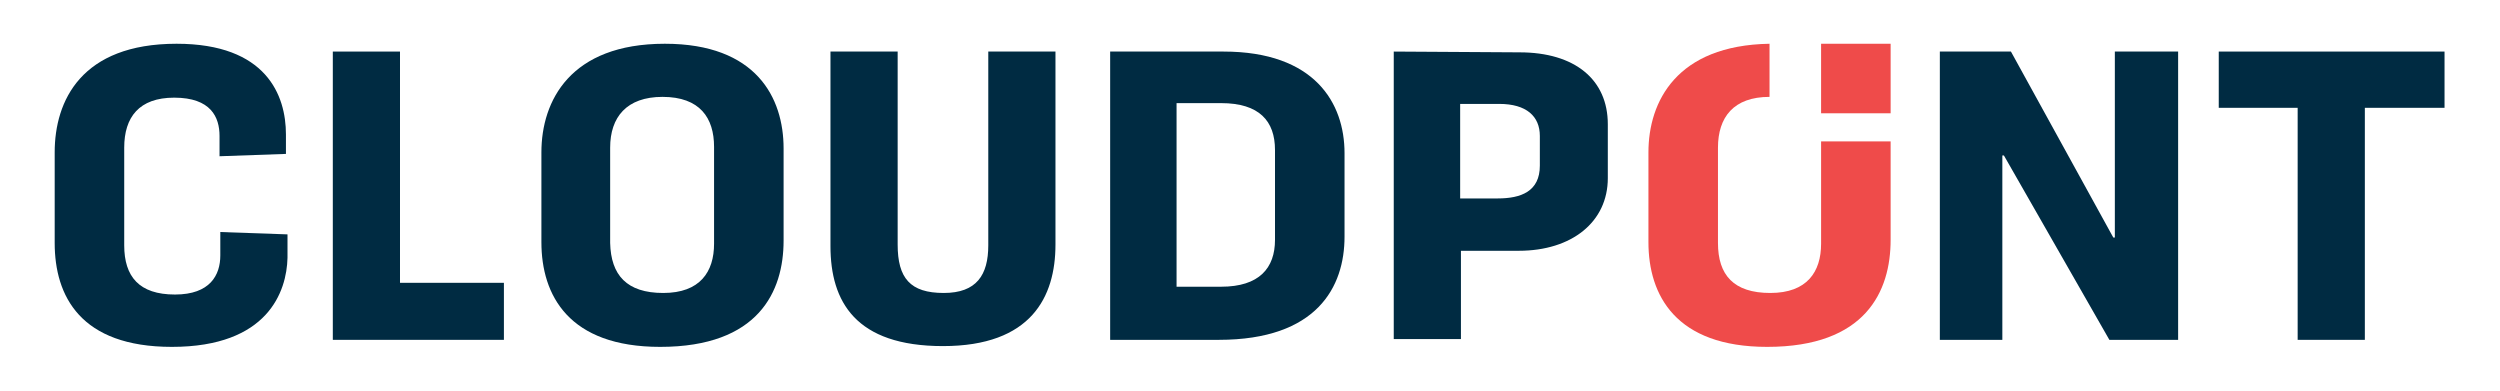 <svg xmlns="http://www.w3.org/2000/svg" xmlns:xlink="http://www.w3.org/1999/xlink" id="Layer_1" x="0px" y="0px" width="320px" height="50px" viewBox="0 0 320 50" style="enable-background:new 0 0 320 50;" xml:space="preserve"><style type="text/css">	.st0{fill:#002B42;}	.st1{fill:#EF4B4A;}</style><g>	<g>		<path class="st0" d="M22,44.4c-11.7,0-15-6.5-15-13.3V19.5c0-6.6,3.4-13.9,15.6-13.9c11.5,0,14,6.6,14,11.6v2.5L28.1,20v-2.6    c0-2.4-1.1-4.9-5.8-4.9c-4.5,0-6.4,2.5-6.4,6.4v12.5c0,4,1.9,6.3,6.5,6.3c4.5,0,5.8-2.5,5.8-5v-3l8.6,0.3V33    C36.7,37.3,34.3,44.4,22,44.4z"></path>		<path class="st0" d="M42.6,43.5V6.6h8.6v29.6h13.3v7.3H42.6z"></path>		<path class="st0" d="M84.5,44.4c-11.7,0-15.2-6.6-15.2-13.4V19.5c0-6.6,3.7-13.9,15.8-13.9c11.7,0,15.2,6.9,15.2,13.4v11.8    C100.3,37.3,97.1,44.4,84.5,44.4z M84.9,37.5c4.7,0,6.5-2.7,6.5-6.3V18.8c0-3.7-1.8-6.4-6.6-6.4c-4.6,0-6.7,2.6-6.7,6.5v12.2    C78.2,35.2,80.2,37.5,84.9,37.5z"></path>		<path class="st0" d="M120.7,44.3c-11.2,0-14.4-5.7-14.4-12.8V6.6h8.6v24.7c0,4.3,1.6,6.2,5.9,6.2c4.2,0,5.7-2.3,5.7-6.1V6.6h8.6    v24.7C135.1,38,132,44.3,120.7,44.3z"></path>		<path class="st0" d="M142.1,43.5V6.6h14.5c11.7,0,15.5,6.6,15.5,13v10.7c0,6.4-3.5,13.2-16.1,13.2H142.1z M150.6,13.2v23.5h5.7    c4.9,0,6.9-2.4,6.9-6V19.2c0-3.7-2-6-6.9-6L150.6,13.2z"></path>		<path class="st0" d="M178.4,43.5V6.6l16.1,0.1c7.1,0,11.3,3.5,11.3,9.2v6.9c0,5.6-4.6,9.3-11.4,9.3h-7.4v11.3H178.4z M186.9,25.4    h4.8c3,0,5.4-0.9,5.4-4.2v-3.8c0-2.5-1.7-4.1-5.2-4.1h-5V25.4z"></path>		<path class="st0" d="M248.3,43.5V6.6h9.1l13.1,23.8h0.2V6.6h8.1v36.9H270l-13.5-23.6h-0.2v23.6H248.3z"></path>		<path class="st0" d="M294.1,43.5V13.8H284V6.6h28.9v7.2h-10.2v29.7H294.1z"></path>	</g>	<g>		<rect x="233.1" y="5.6" class="st1" width="8.9" height="8.9"></rect>		<g>			<path class="st1" d="M233.1,18.1c0,0.2,0,0.5,0,0.7v12.4c0,3.6-1.8,6.3-6.5,6.3c-4.7,0-6.7-2.3-6.7-6.4V18.9c0-3.9,2-6.5,6.6-6.5     V5.6C214.6,5.8,211,13,211,19.5V31c0,6.8,3.5,13.4,15.2,13.4c12.6,0,15.8-7.1,15.8-13.7V19c0-0.3,0-0.6,0-0.9H233.1z"></path>		</g>	</g></g></svg>